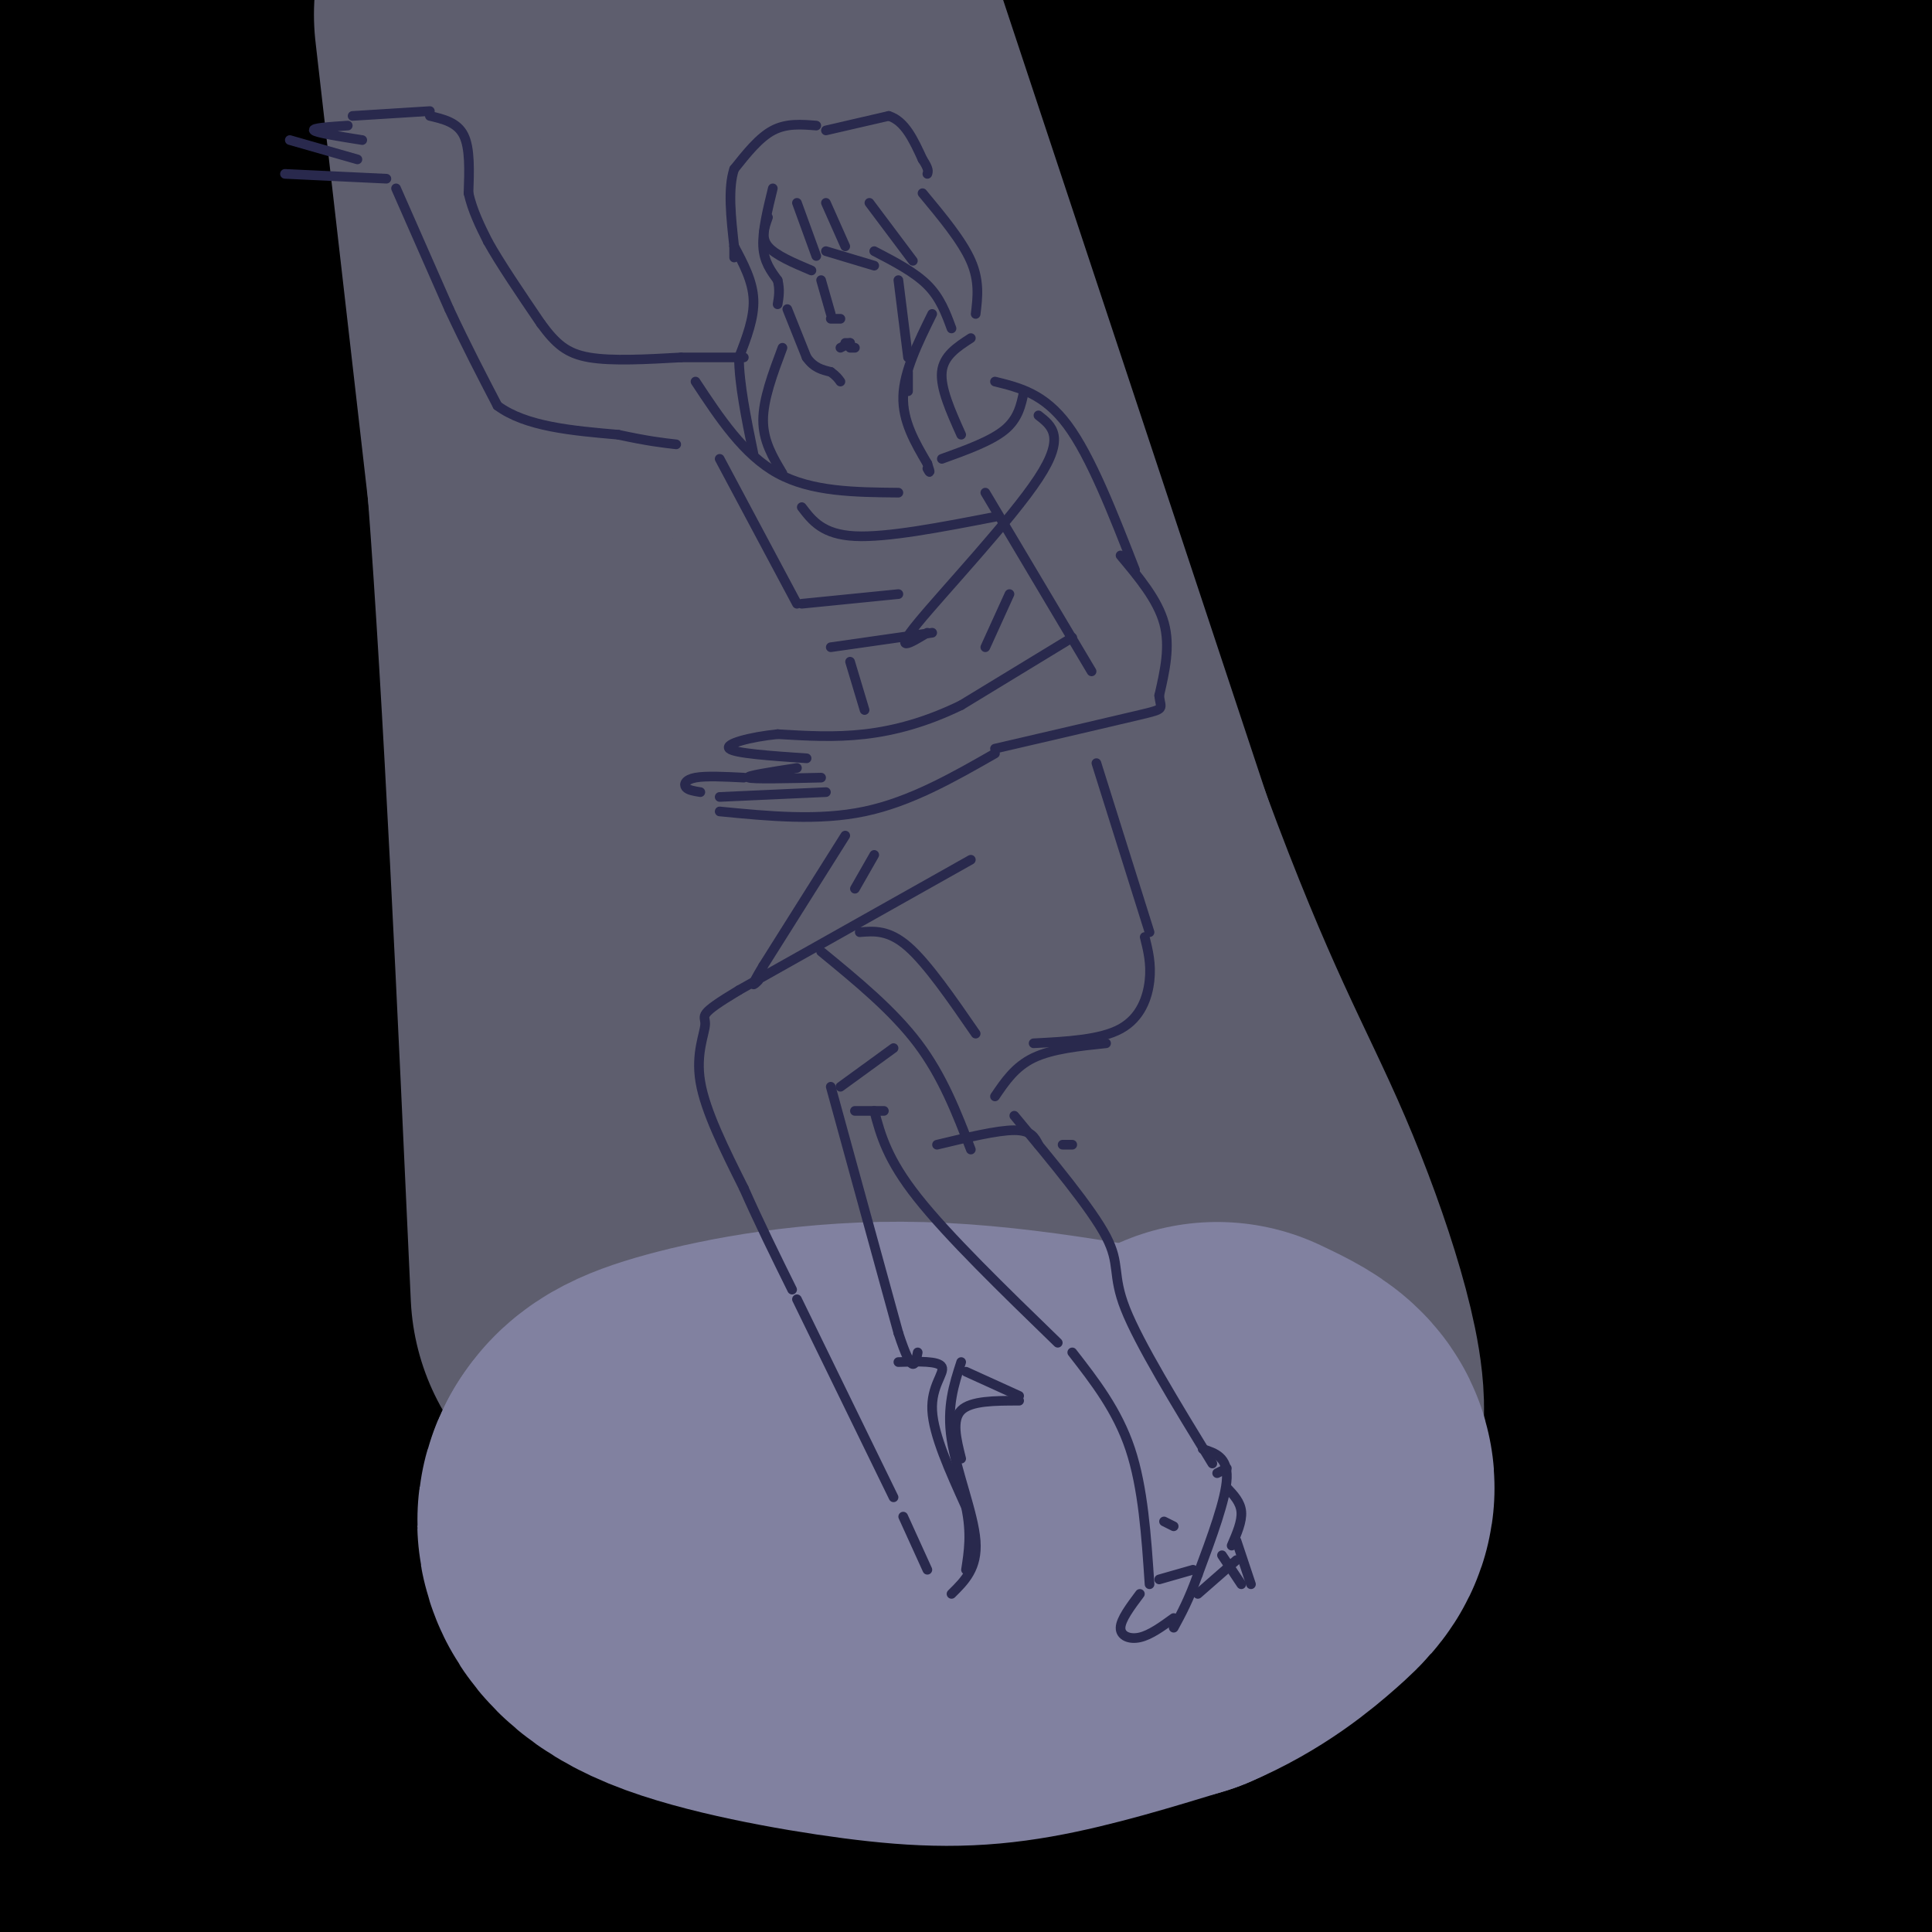 <svg viewBox='0 0 400 400' version='1.1' xmlns='http://www.w3.org/2000/svg' xmlns:xlink='http://www.w3.org/1999/xlink'><g fill='none' stroke='rgb(0,0,0)' stroke-width='6' stroke-linecap='round' stroke-linejoin='round'><path d='M47,89c0.000,0.000 0.100,0.100 0.1,0.1'/></g>
<g fill='none' stroke='rgb(0,0,0)' stroke-width='1200' stroke-linecap='round' stroke-linejoin='round'><path d='M142,21c0.000,0.000 2.000,-1.000 2,-1'/></g>
<g fill='none' stroke='rgb(94,94,110)' stroke-width='100' stroke-linecap='round' stroke-linejoin='round'><path d='M115,3c0.000,0.000 11.000,96.000 11,96'/><path d='M126,99c3.333,44.000 6.167,106.000 9,168'/><path d='M158,9c0.000,0.000 57.000,172.000 57,172'/><path d='M215,181c14.643,39.738 22.750,53.083 30,70c7.250,16.917 13.643,37.405 12,43c-1.643,5.595 -11.321,-3.702 -21,-13'/><path d='M236,281c-7.026,-3.115 -14.090,-4.402 -18,-5c-3.910,-0.598 -4.665,-0.507 -3,-5c1.665,-4.493 5.750,-13.571 3,-13c-2.750,0.571 -12.335,10.792 -19,17c-6.665,6.208 -10.410,8.402 -10,1c0.410,-7.402 4.974,-24.401 5,-28c0.026,-3.599 -4.487,6.200 -9,16'/><path d='M185,264c-2.289,6.222 -3.511,13.778 -6,16c-2.489,2.222 -6.244,-0.889 -10,-4'/><path d='M241,317c0.000,0.000 -1.000,-1.000 -1,-1'/></g>
<g fill='none' stroke='rgb(129,129,160)' stroke-width='100' stroke-linecap='round' stroke-linejoin='round'><path d='M252,312c-21.622,-4.244 -43.244,-8.489 -62,-9c-18.756,-0.511 -34.644,2.711 -43,5c-8.356,2.289 -9.178,3.644 -10,5'/><path d='M137,313c-1.566,2.579 -0.482,6.526 8,10c8.482,3.474 24.360,6.474 36,8c11.640,1.526 19.040,1.579 28,0c8.960,-1.579 19.480,-4.789 30,-8'/><path d='M239,323c8.226,-3.476 13.792,-8.167 17,-11c3.208,-2.833 4.060,-3.810 3,-5c-1.060,-1.190 -4.030,-2.595 -7,-4'/></g>
<g fill='none' stroke='rgb(41,41,77)' stroke-width='2' stroke-linecap='round' stroke-linejoin='round'><path d='M169,26c-3.083,-0.250 -6.167,-0.500 -9,1c-2.833,1.500 -5.417,4.750 -8,8'/><path d='M152,35c-1.333,4.000 -0.667,10.000 0,16'/><path d='M152,51c0.000,3.000 0.000,2.500 0,2'/><path d='M171,27c0.000,0.000 13.000,-3.000 13,-3'/><path d='M184,24c3.333,1.000 5.167,5.000 7,9'/><path d='M191,33c1.333,2.000 1.167,2.500 1,3'/><path d='M160,39c-1.083,4.417 -2.167,8.833 -2,12c0.167,3.167 1.583,5.083 3,7'/><path d='M161,58c0.500,2.000 0.250,3.500 0,5'/><path d='M152,51c1.917,3.583 3.833,7.167 4,11c0.167,3.833 -1.417,7.917 -3,12'/><path d='M153,74c0.000,5.333 1.500,12.667 3,20'/><path d='M165,42c0.000,0.000 4.000,11.000 4,11'/><path d='M159,45c-0.750,2.083 -1.500,4.167 0,6c1.500,1.833 5.250,3.417 9,5'/><path d='M171,42c0.000,0.000 4.000,9.000 4,9'/><path d='M171,52c0.000,0.000 10.000,3.000 10,3'/><path d='M180,42c0.000,0.000 9.000,12.000 9,12'/><path d='M181,52c4.167,2.167 8.333,4.333 11,7c2.667,2.667 3.833,5.833 5,9'/><path d='M191,40c4.083,4.917 8.167,9.833 10,14c1.833,4.167 1.417,7.583 1,11'/><path d='M193,65c-2.917,5.917 -5.833,11.833 -6,17c-0.167,5.167 2.417,9.583 5,14'/><path d='M192,96c0.833,2.500 0.417,1.750 0,1'/><path d='M186,58c0.000,0.000 2.000,16.000 2,16'/><path d='M188,77c0.000,0.000 0.000,4.000 0,4'/><path d='M170,58c0.000,0.000 2.000,7.000 2,7'/><path d='M172,66c0.000,0.000 2.000,0.000 2,0'/><path d='M174,72c0.000,0.000 2.000,-1.000 2,-1'/><path d='M176,72c0.000,0.000 1.000,0.000 1,0'/><path d='M175,71c0.000,0.000 1.000,0.000 1,0'/><path d='M163,64c0.000,0.000 4.000,10.000 4,10'/><path d='M167,74c1.500,2.167 3.250,2.583 5,3'/><path d='M172,77c1.167,0.833 1.583,1.417 2,2'/><path d='M162,72c-2.000,5.333 -4.000,10.667 -4,15c0.000,4.333 2.000,7.667 4,11'/><path d='M201,70c-2.833,1.833 -5.667,3.667 -6,7c-0.333,3.333 1.833,8.167 4,13'/><path d='M73,24c0.000,0.000 16.000,-1.000 16,-1'/><path d='M72,26c-3.750,0.250 -7.500,0.500 -7,1c0.500,0.500 5.250,1.250 10,2'/><path d='M60,29c0.000,0.000 14.000,4.000 14,4'/><path d='M59,36c0.000,0.000 21.000,1.000 21,1'/><path d='M89,24c2.833,0.667 5.667,1.333 7,4c1.333,2.667 1.167,7.333 1,12'/><path d='M97,40c0.833,3.667 2.417,6.833 4,10'/><path d='M101,50c2.500,4.500 6.750,10.750 11,17'/><path d='M112,67c3.089,4.200 5.311,6.200 10,7c4.689,0.800 11.844,0.400 19,0'/><path d='M141,74c5.333,0.000 9.167,0.000 13,0'/><path d='M82,39c0.000,0.000 11.000,25.000 11,25'/><path d='M93,64c3.500,7.500 6.750,13.750 10,20'/><path d='M103,84c5.833,4.333 15.417,5.167 25,6'/><path d='M128,90c6.167,1.333 9.083,1.667 12,2'/><path d='M206,79c5.083,1.250 10.167,2.500 15,9c4.833,6.500 9.417,18.250 14,30'/><path d='M204,102c0.000,0.000 22.000,37.000 22,37'/><path d='M232,115c3.833,4.583 7.667,9.167 9,14c1.333,4.833 0.167,9.917 -1,15'/><path d='M240,144c0.289,2.911 1.511,2.689 -4,4c-5.511,1.311 -17.756,4.156 -30,7'/><path d='M222,132c0.000,0.000 -23.000,14.000 -23,14'/><path d='M199,146c-7.222,3.511 -13.778,5.289 -20,6c-6.222,0.711 -12.111,0.356 -18,0'/><path d='M161,152c-5.733,0.578 -11.067,2.022 -10,3c1.067,0.978 8.533,1.489 16,2'/><path d='M165,159c-5.417,0.833 -10.833,1.667 -10,2c0.833,0.333 7.917,0.167 15,0'/><path d='M149,165c0.000,0.000 22.000,-1.000 22,-1'/><path d='M154,161c-3.933,-0.200 -7.867,-0.400 -10,0c-2.133,0.400 -2.467,1.400 -2,2c0.467,0.600 1.733,0.800 3,1'/><path d='M149,168c10.250,1.000 20.500,2.000 30,0c9.500,-2.000 18.250,-7.000 27,-12'/><path d='M149,95c0.000,0.000 16.000,30.000 16,30'/><path d='M144,79c5.000,7.583 10.000,15.167 17,19c7.000,3.833 16.000,3.917 25,4'/><path d='M166,105c2.167,2.833 4.333,5.667 11,6c6.667,0.333 17.833,-1.833 29,-4'/><path d='M195,95c5.083,-1.833 10.167,-3.667 13,-6c2.833,-2.333 3.417,-5.167 4,-8'/><path d='M215,86c2.822,2.200 5.644,4.400 0,13c-5.644,8.600 -19.756,23.600 -25,30c-5.244,6.400 -1.622,4.200 2,2'/><path d='M209,123c0.000,0.000 -5.000,11.000 -5,11'/><path d='M227,158c0.000,0.000 11.000,35.000 11,35'/><path d='M201,178c0.000,0.000 -48.000,27.000 -48,27'/><path d='M153,205c-8.845,5.310 -6.958,5.083 -7,7c-0.042,1.917 -2.012,5.976 -1,12c1.012,6.024 5.006,14.012 9,22'/><path d='M154,246c3.167,7.167 6.583,14.083 10,21'/><path d='M237,194c0.689,2.756 1.378,5.511 1,9c-0.378,3.489 -1.822,7.711 -6,10c-4.178,2.289 -11.089,2.644 -18,3'/><path d='M178,193c3.000,-0.250 6.000,-0.500 10,3c4.000,3.500 9.000,10.750 14,18'/><path d='M170,197c7.417,6.083 14.833,12.167 20,19c5.167,6.833 8.083,14.417 11,22'/><path d='M206,227c2.083,-3.083 4.167,-6.167 8,-8c3.833,-1.833 9.417,-2.417 15,-3'/><path d='M185,217c0.000,0.000 -11.000,8.000 -11,8'/><path d='M172,225c0.000,0.000 14.000,51.000 14,51'/><path d='M186,276c3.000,9.167 3.500,6.583 4,4'/><path d='M165,269c0.000,0.000 20.000,41.000 20,41'/><path d='M186,282c4.178,-0.133 8.356,-0.267 9,1c0.644,1.267 -2.244,3.933 -2,9c0.244,5.067 3.622,12.533 7,20'/><path d='M200,312c1.167,5.500 0.583,9.250 0,13'/><path d='M187,314c0.000,0.000 5.000,11.000 5,11'/><path d='M199,282c-1.511,4.667 -3.022,9.333 -2,16c1.022,6.667 4.578,15.333 5,21c0.422,5.667 -2.289,8.333 -5,11'/><path d='M200,284c0.000,0.000 11.000,5.000 11,5'/><path d='M211,290c-5.000,0.000 -10.000,0.000 -12,2c-2.000,2.000 -1.000,6.000 0,10'/><path d='M181,230c1.333,5.000 2.667,10.000 9,18c6.333,8.000 17.667,19.000 29,30'/><path d='M210,231c7.978,9.600 15.956,19.200 19,25c3.044,5.800 1.156,7.800 4,15c2.844,7.200 10.422,19.600 18,32'/><path d='M222,280c4.667,6.000 9.333,12.000 12,20c2.667,8.000 3.333,18.000 4,28'/><path d='M249,300c2.583,0.833 5.167,1.667 5,6c-0.167,4.333 -3.083,12.167 -6,20'/><path d='M248,326c-1.833,5.167 -3.417,8.083 -5,11'/><path d='M236,330c-1.978,2.644 -3.956,5.289 -4,7c-0.044,1.711 1.844,2.489 4,2c2.156,-0.489 4.578,-2.244 7,-4'/><path d='M240,327c0.000,0.000 7.000,-2.000 7,-2'/><path d='M254,308c1.417,1.500 2.833,3.000 3,5c0.167,2.000 -0.917,4.500 -2,7'/><path d='M256,319c0.000,0.000 3.000,9.000 3,9'/><path d='M253,322c0.000,0.000 4.000,6.000 4,6'/><path d='M256,323c0.000,0.000 -8.000,7.000 -8,7'/><path d='M254,304c0.000,0.000 -2.000,1.000 -2,1'/><path d='M241,315c0.000,0.000 2.000,1.000 2,1'/><path d='M166,125c0.000,0.000 20.000,-2.000 20,-2'/><path d='M172,134c0.000,0.000 21.000,-3.000 21,-3'/><path d='M176,137c0.000,0.000 3.000,10.000 3,10'/><path d='M181,177c0.000,0.000 -4.000,7.000 -4,7'/><path d='M175,173c0.000,0.000 -17.000,27.000 -17,27'/><path d='M158,200c-3.000,5.000 -2.000,4.000 -1,3'/><path d='M177,230c0.000,0.000 6.000,0.000 6,0'/><path d='M194,237c6.250,-1.500 12.500,-3.000 16,-3c3.500,0.000 4.250,1.500 5,3'/><path d='M222,237c0.000,0.000 -2.000,0.000 -2,0'/></g>
</svg>